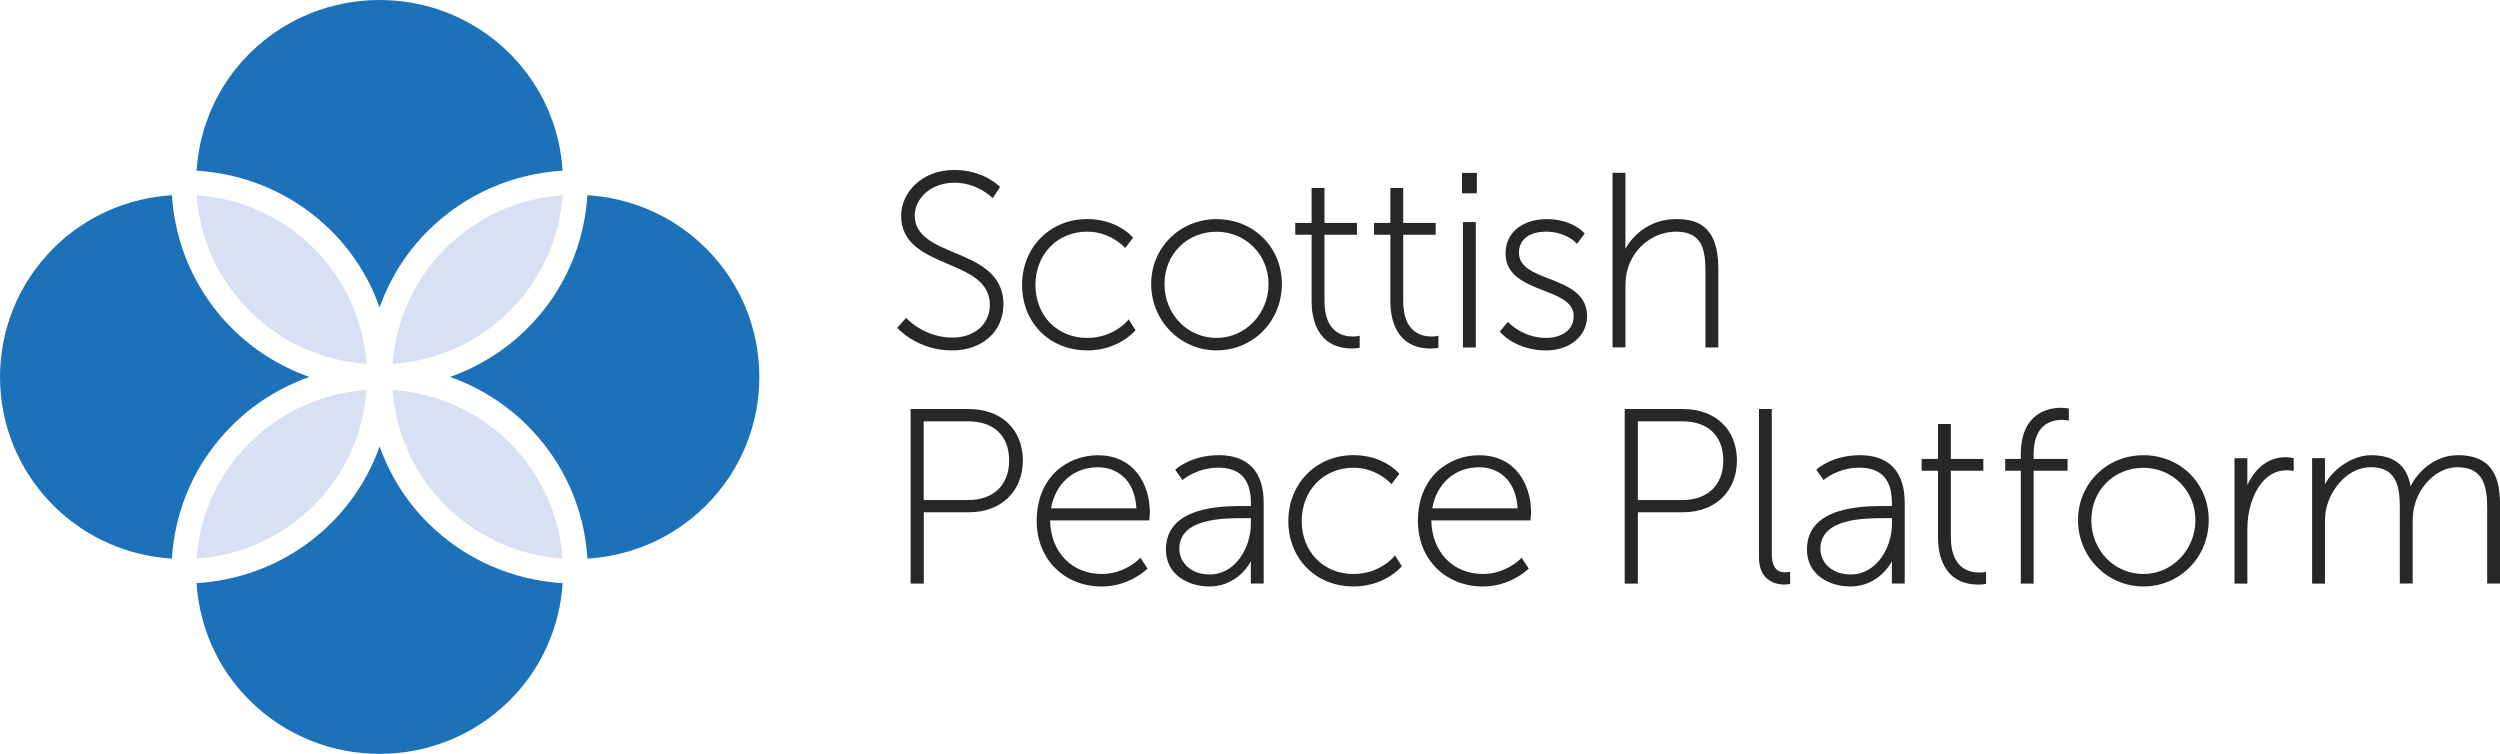 <svg width="262" height="79" viewBox="0 0 262 79" fill="none" xmlns="http://www.w3.org/2000/svg">
<g clip-path="url(#clip0_216_1481)">
<path d="M105.162 31.905C105.162 28.625 102.436 27.484 100.027 26.479C97.891 25.585 95.867 24.735 95.867 22.577C95.867 20.894 97.432 19.149 100.046 19.149C102.374 19.149 103.908 20.641 103.927 20.659L104.039 20.77L104.808 19.599L104.734 19.525C104.666 19.457 103.002 17.811 100.021 17.811C96.531 17.811 94.439 20.246 94.439 22.601C94.439 25.573 96.922 26.633 99.332 27.663C101.592 28.625 103.734 29.537 103.734 31.954C103.734 33.97 102.126 35.382 99.816 35.382C96.904 35.382 95.078 33.434 95.06 33.415L94.96 33.31L94.035 34.352L94.11 34.438C94.11 34.438 96.165 36.726 99.76 36.726C102.939 36.726 105.156 34.747 105.156 31.905H105.162Z" fill="#262728"/>
<path d="M113.936 36.726C117.178 36.726 118.873 34.753 118.941 34.673L119.003 34.599L118.283 33.464L118.171 33.606C118.171 33.606 116.693 35.413 113.936 35.413C110.794 35.413 108.516 33.082 108.516 29.87C108.516 26.658 110.794 24.278 113.936 24.278C116.339 24.278 117.799 25.869 117.811 25.881L117.917 25.998L118.749 24.913L118.68 24.833C118.612 24.759 117.047 22.959 113.936 22.959C110.043 22.959 107.112 25.924 107.112 29.864C107.112 33.803 109.981 36.719 113.936 36.719V36.726Z" fill="#262728"/>
<path d="M127.492 22.965C123.648 22.965 120.643 25.955 120.643 29.765C120.643 33.575 123.654 36.719 127.492 36.719C131.329 36.719 134.341 33.662 134.341 29.765C134.341 25.869 131.329 22.965 127.492 22.965ZM127.492 35.413C124.437 35.413 122.04 32.934 122.04 29.771C122.04 26.609 124.437 24.285 127.492 24.285C130.547 24.285 132.943 26.695 132.943 29.771C132.943 32.848 130.547 35.413 127.492 35.413Z" fill="#262728"/>
<path d="M137.458 31.627C137.458 33.101 137.874 36.522 141.711 36.522C142.109 36.522 142.376 36.473 142.388 36.467L142.494 36.448V35.178L142.339 35.215C142.339 35.215 142.115 35.265 141.767 35.265C140.662 35.265 138.805 34.784 138.805 31.553V24.599H142.208V23.36H138.805V19.698H137.458V23.36H135.744V24.599H137.458V31.633V31.627Z" fill="#262728"/>
<path d="M150.64 36.467L150.746 36.448V35.178L150.591 35.215C150.591 35.215 150.367 35.265 150.019 35.265C148.914 35.265 147.057 34.784 147.057 31.553V24.599H150.46V23.36H147.057V19.698H145.71V23.36H143.996V24.599H145.71V31.633C145.71 33.107 146.126 36.528 149.963 36.528C150.361 36.528 150.628 36.479 150.64 36.473V36.467Z" fill="#262728"/>
<path d="M154.775 18.119H153.217V20.259H154.775V18.119Z" fill="#262728"/>
<path d="M154.664 23.273H153.316V36.417H154.664V23.273Z" fill="#262728"/>
<path d="M162.345 29.21C160.718 28.575 159.185 27.977 159.185 26.492C159.185 24.858 160.631 24.278 161.985 24.278C164.103 24.278 165.146 25.431 165.158 25.444L165.264 25.567L166.071 24.482L166.003 24.402C165.953 24.34 164.742 22.965 162.066 22.965C159.936 22.965 157.781 24.081 157.781 26.572C157.781 28.89 159.899 29.716 161.768 30.443C163.388 31.072 164.922 31.67 164.922 33.119C164.922 34.703 163.488 35.413 162.066 35.413C159.588 35.413 158.154 33.847 158.142 33.834L158.042 33.723L157.173 34.747L157.241 34.827C157.309 34.907 158.874 36.726 162.041 36.726C164.525 36.726 166.326 35.209 166.326 33.119C166.326 30.764 164.214 29.938 162.351 29.21H162.345Z" fill="#262728"/>
<path d="M170.349 30C170.349 29.321 170.417 28.754 170.554 28.279C171.193 25.924 173.298 24.278 175.67 24.278C178.496 24.278 178.731 26.368 178.731 28.501V36.411H180.079V28.113C180.079 23.545 177.719 22.959 175.664 22.959C172.721 22.959 171.019 24.852 170.33 26.072C170.336 25.949 170.343 25.813 170.343 25.665V18.113H168.995V36.405H170.343V29.987L170.349 30Z" fill="#262728"/>
<path d="M101.53 42.866H95.433V61.158H96.811V53.686H101.536C104.921 53.686 107.193 51.504 107.193 48.248C107.193 44.993 104.921 42.866 101.536 42.866H101.53ZM96.805 44.155H101.474C104.157 44.155 105.759 45.684 105.759 48.255C105.759 50.825 104.12 52.404 101.474 52.404H96.805V44.161V44.155Z" fill="#262728"/>
<path d="M115.079 47.706C111.981 47.706 108.646 49.87 108.646 54.611C108.646 58.581 111.515 61.466 115.471 61.466C118.296 61.466 120.103 59.728 120.184 59.654L120.258 59.58L119.513 58.452L119.401 58.569C119.401 58.569 117.874 60.153 115.471 60.153C112.316 60.153 110.106 57.847 110.05 54.537H120.438L120.451 54.426C120.451 54.426 120.506 54 120.506 53.717C120.506 50.727 118.83 47.712 115.079 47.712V47.706ZM115.055 48.97C116.899 48.97 118.911 50.104 119.097 53.273H110.149C110.615 50.653 112.527 48.97 115.055 48.97Z" fill="#262728"/>
<path d="M127.721 47.706C124.877 47.706 123.312 49.099 123.25 49.155L123.163 49.229L123.933 50.314L124.039 50.221C124.039 50.221 125.479 49.013 127.665 49.013C129.969 49.013 131.093 50.227 131.093 52.724V53.032H130.366C128.131 53.032 122.188 53.032 122.188 57.595C122.188 60.252 124.542 61.46 126.728 61.46C128.503 61.46 129.677 60.591 130.348 59.857C130.683 59.487 130.938 59.117 131.105 58.815C131.093 58.963 131.087 59.136 131.087 59.321V61.152H132.434V52.7C132.434 49.432 130.801 47.7 127.709 47.7L127.721 47.706ZM131.093 54.303V54.87C131.093 57.434 129.447 60.203 126.783 60.203C124.691 60.203 123.592 58.852 123.592 57.521C123.592 54.303 128.187 54.303 130.391 54.303H131.093Z" fill="#262728"/>
<path d="M146.077 58.347C146.077 58.347 144.599 60.153 141.842 60.153C138.7 60.153 136.421 57.823 136.421 54.611C136.421 51.399 138.7 49.019 141.842 49.019C144.245 49.019 145.704 50.61 145.716 50.622L145.822 50.739L146.654 49.654L146.586 49.574C146.517 49.5 144.953 47.7 141.842 47.7C137.948 47.7 135.018 50.665 135.018 54.605C135.018 58.544 137.886 61.46 141.842 61.46C145.083 61.46 146.778 59.487 146.847 59.407L146.909 59.333L146.188 58.199L146.077 58.341V58.347Z" fill="#262728"/>
<path d="M155.031 47.706C151.932 47.706 148.598 49.87 148.598 54.611C148.598 58.581 151.466 61.466 155.422 61.466C158.247 61.466 160.054 59.728 160.135 59.654L160.209 59.58L159.464 58.452L159.352 58.569C159.352 58.569 157.825 60.153 155.422 60.153C152.267 60.153 150.057 57.847 150.001 54.537H160.389L160.402 54.426C160.402 54.426 160.458 54 160.458 53.717C160.458 50.727 158.781 47.712 155.031 47.712V47.706ZM155.006 48.97C156.85 48.97 158.862 50.104 159.048 53.273H150.1C150.566 50.653 152.479 48.97 155.006 48.97Z" fill="#262728"/>
<path d="M176.366 42.866H170.269V61.158H171.647V53.686H176.372C179.757 53.686 182.029 51.504 182.029 48.248C182.029 44.993 179.757 42.866 176.372 42.866H176.366ZM171.647 44.155H176.317C178.999 44.155 180.601 45.684 180.601 48.255C180.601 50.825 178.962 52.404 176.317 52.404H171.647V44.161V44.155Z" fill="#262728"/>
<path d="M187.09 59.974C186.742 59.974 185.686 59.974 185.686 58.094V42.866H184.339V58.427C184.339 61.059 186.388 61.263 187.009 61.263C187.257 61.263 187.493 61.207 187.506 61.207L187.605 61.183V59.925L187.456 59.944C187.456 59.944 187.282 59.968 187.083 59.968L187.09 59.974Z" fill="#262728"/>
<path d="M194.901 47.706C192.051 47.706 190.492 49.099 190.43 49.155L190.343 49.229L191.113 50.314L191.219 50.221C191.219 50.221 192.665 49.013 194.845 49.013C197.149 49.013 198.272 50.227 198.272 52.724V53.032H197.546C195.311 53.032 189.368 53.032 189.368 57.595C189.368 60.252 191.722 61.46 193.907 61.46C195.683 61.46 196.857 60.591 197.527 59.857C197.863 59.487 198.117 59.117 198.285 58.815C198.272 58.963 198.266 59.136 198.266 59.321V61.152H199.614V52.7C199.614 49.432 197.981 47.7 194.888 47.7L194.901 47.706ZM198.279 54.303V54.87C198.279 57.434 196.633 60.203 193.969 60.203C191.871 60.203 190.778 58.852 190.778 57.521C190.778 54.303 195.373 54.303 197.577 54.303H198.279Z" fill="#262728"/>
<path d="M207.413 59.999C206.308 59.999 204.451 59.518 204.451 56.288V49.333H207.854V48.094H204.451V44.432H203.103V48.094H201.39V49.333H203.103V56.368C203.103 57.841 203.519 61.263 207.357 61.263C207.754 61.263 208.021 61.214 208.034 61.207L208.139 61.189V59.919L207.984 59.956C207.984 59.956 207.754 60.005 207.413 60.005V59.999Z" fill="#262728"/>
<path d="M216.007 42.737C214.734 42.737 211.779 43.211 211.779 47.632V48.094H210.146V49.333H211.779V61.158H213.126V49.333H216.684V48.094H213.126V47.607C213.126 44.469 214.983 44.001 216.088 44.001C216.429 44.001 216.653 44.05 216.659 44.05L216.814 44.087V42.817L216.709 42.798C216.709 42.798 216.429 42.743 216.007 42.743V42.737Z" fill="#262728"/>
<path d="M224.625 47.706C220.782 47.706 217.776 50.696 217.776 54.506C217.776 58.316 220.788 61.46 224.625 61.46C228.463 61.46 231.474 58.402 231.474 54.506C231.474 50.61 228.463 47.706 224.625 47.706ZM224.625 60.153C221.57 60.153 219.173 57.675 219.173 54.512C219.173 51.349 221.57 49.025 224.625 49.025C227.68 49.025 230.077 51.436 230.077 54.512C230.077 57.589 227.68 60.153 224.625 60.153Z" fill="#262728"/>
<path d="M239.497 47.915C237.802 47.915 236.355 48.994 235.523 50.838C235.523 50.758 235.523 50.677 235.523 50.597V48.02H234.176V61.164H235.523V55.468C235.523 54.518 235.654 53.593 235.908 52.798C236.225 51.744 237.225 49.284 239.652 49.284C239.926 49.284 240.224 49.333 240.23 49.333L240.379 49.358V48.02L240.28 47.996C240.28 47.996 239.901 47.915 239.497 47.915Z" fill="#262728"/>
<path d="M257.535 47.706C255.312 47.706 253.443 49.296 252.63 50.967C252.238 48.748 250.903 47.706 248.457 47.706C246.638 47.706 244.557 49.068 243.645 50.758C243.651 50.653 243.657 50.536 243.657 50.412V48.014H242.31V61.158H243.657V54.74C243.657 54.056 243.725 53.495 243.862 53.02C244.421 51.004 246.184 48.964 248.463 48.964C251.264 48.964 251.499 51.171 251.499 53.242V61.152H252.847V54.734C252.847 53.97 252.928 53.353 253.102 52.786C253.629 50.93 255.362 48.964 257.547 48.964C260.286 48.964 260.658 51.017 260.658 53.242V61.152H262.006V52.854C262.006 49.29 260.627 47.7 257.541 47.7L257.535 47.706Z" fill="#262728"/>
<path d="M47.16 39.5C50.159 40.567 52.916 42.262 55.232 44.562C59.033 48.335 61.237 53.261 61.566 58.544C66.074 58.261 70.508 56.429 73.948 53.014C81.455 45.56 81.455 33.44 73.948 25.986C70.508 22.571 66.074 20.739 61.56 20.456C61.243 25.548 59.151 30.554 55.239 34.438C52.922 36.738 50.166 38.433 47.166 39.5H47.16Z" fill="#1D71B8"/>
<path d="M38.412 38.138C38.095 33.705 36.251 29.364 32.848 25.986C29.445 22.608 25.074 20.776 20.609 20.462C20.926 24.895 22.77 29.235 26.173 32.614C29.576 35.992 33.947 37.823 38.412 38.138Z" fill="#DAE0F3"/>
<path d="M39.783 32.213C40.833 29.272 42.516 26.51 44.881 24.161C48.793 20.277 53.829 18.2 58.964 17.885C58.679 13.403 56.834 9.001 53.395 5.586C49.644 1.862 44.714 0 39.783 0C34.853 0 29.923 1.862 26.172 5.586C22.732 9.001 20.888 13.403 20.602 17.885C25.732 18.2 30.774 20.277 34.685 24.161C37.051 26.51 38.734 29.272 39.783 32.213Z" fill="#1D71B8"/>
<path d="M39.783 46.787C38.734 49.728 37.045 52.49 34.685 54.839C30.774 58.723 25.738 60.8 20.602 61.115C20.888 65.597 22.732 69.999 26.172 73.414C33.68 80.868 45.887 80.868 53.395 73.414C56.834 69.999 58.679 65.597 58.964 61.115C53.835 60.8 48.793 58.723 44.881 54.839C42.516 52.49 40.833 49.728 39.783 46.787Z" fill="#1D71B8"/>
<path d="M38.412 40.862C33.947 41.177 29.576 43.008 26.173 46.386C22.77 49.765 20.926 54.105 20.609 58.538C25.074 58.224 29.445 56.392 32.848 53.014C36.251 49.636 38.095 45.295 38.412 40.862Z" fill="#DAE0F3"/>
<path d="M41.156 38.138C45.621 37.823 49.992 35.992 53.395 32.614C56.798 29.235 58.642 24.895 58.959 20.462C54.494 20.776 50.123 22.608 46.72 25.986C43.317 29.364 41.473 33.705 41.156 38.138Z" fill="#DAE0F3"/>
<path d="M41.156 40.862C41.473 45.295 43.317 49.636 46.72 53.014C50.123 56.392 54.494 58.224 58.959 58.538C58.642 54.105 56.798 49.765 53.395 46.386C49.992 43.008 45.621 41.177 41.156 40.862Z" fill="#DAE0F3"/>
<path d="M32.413 39.5C29.414 38.433 26.657 36.738 24.341 34.438C20.429 30.554 18.337 25.548 18.02 20.456C13.506 20.739 9.072 22.571 5.632 25.986C-1.875 33.44 -1.875 45.56 5.632 53.014C9.072 56.429 13.5 58.261 18.014 58.544C18.343 53.261 20.541 48.341 24.348 44.562C26.664 42.262 29.421 40.567 32.42 39.5H32.413Z" fill="#1D71B8"/>
</g>
<defs>
<clipPath id="clip0_216_1481">
<rect width="262" height="79" fill="white"/>
</clipPath>
</defs>
</svg>
